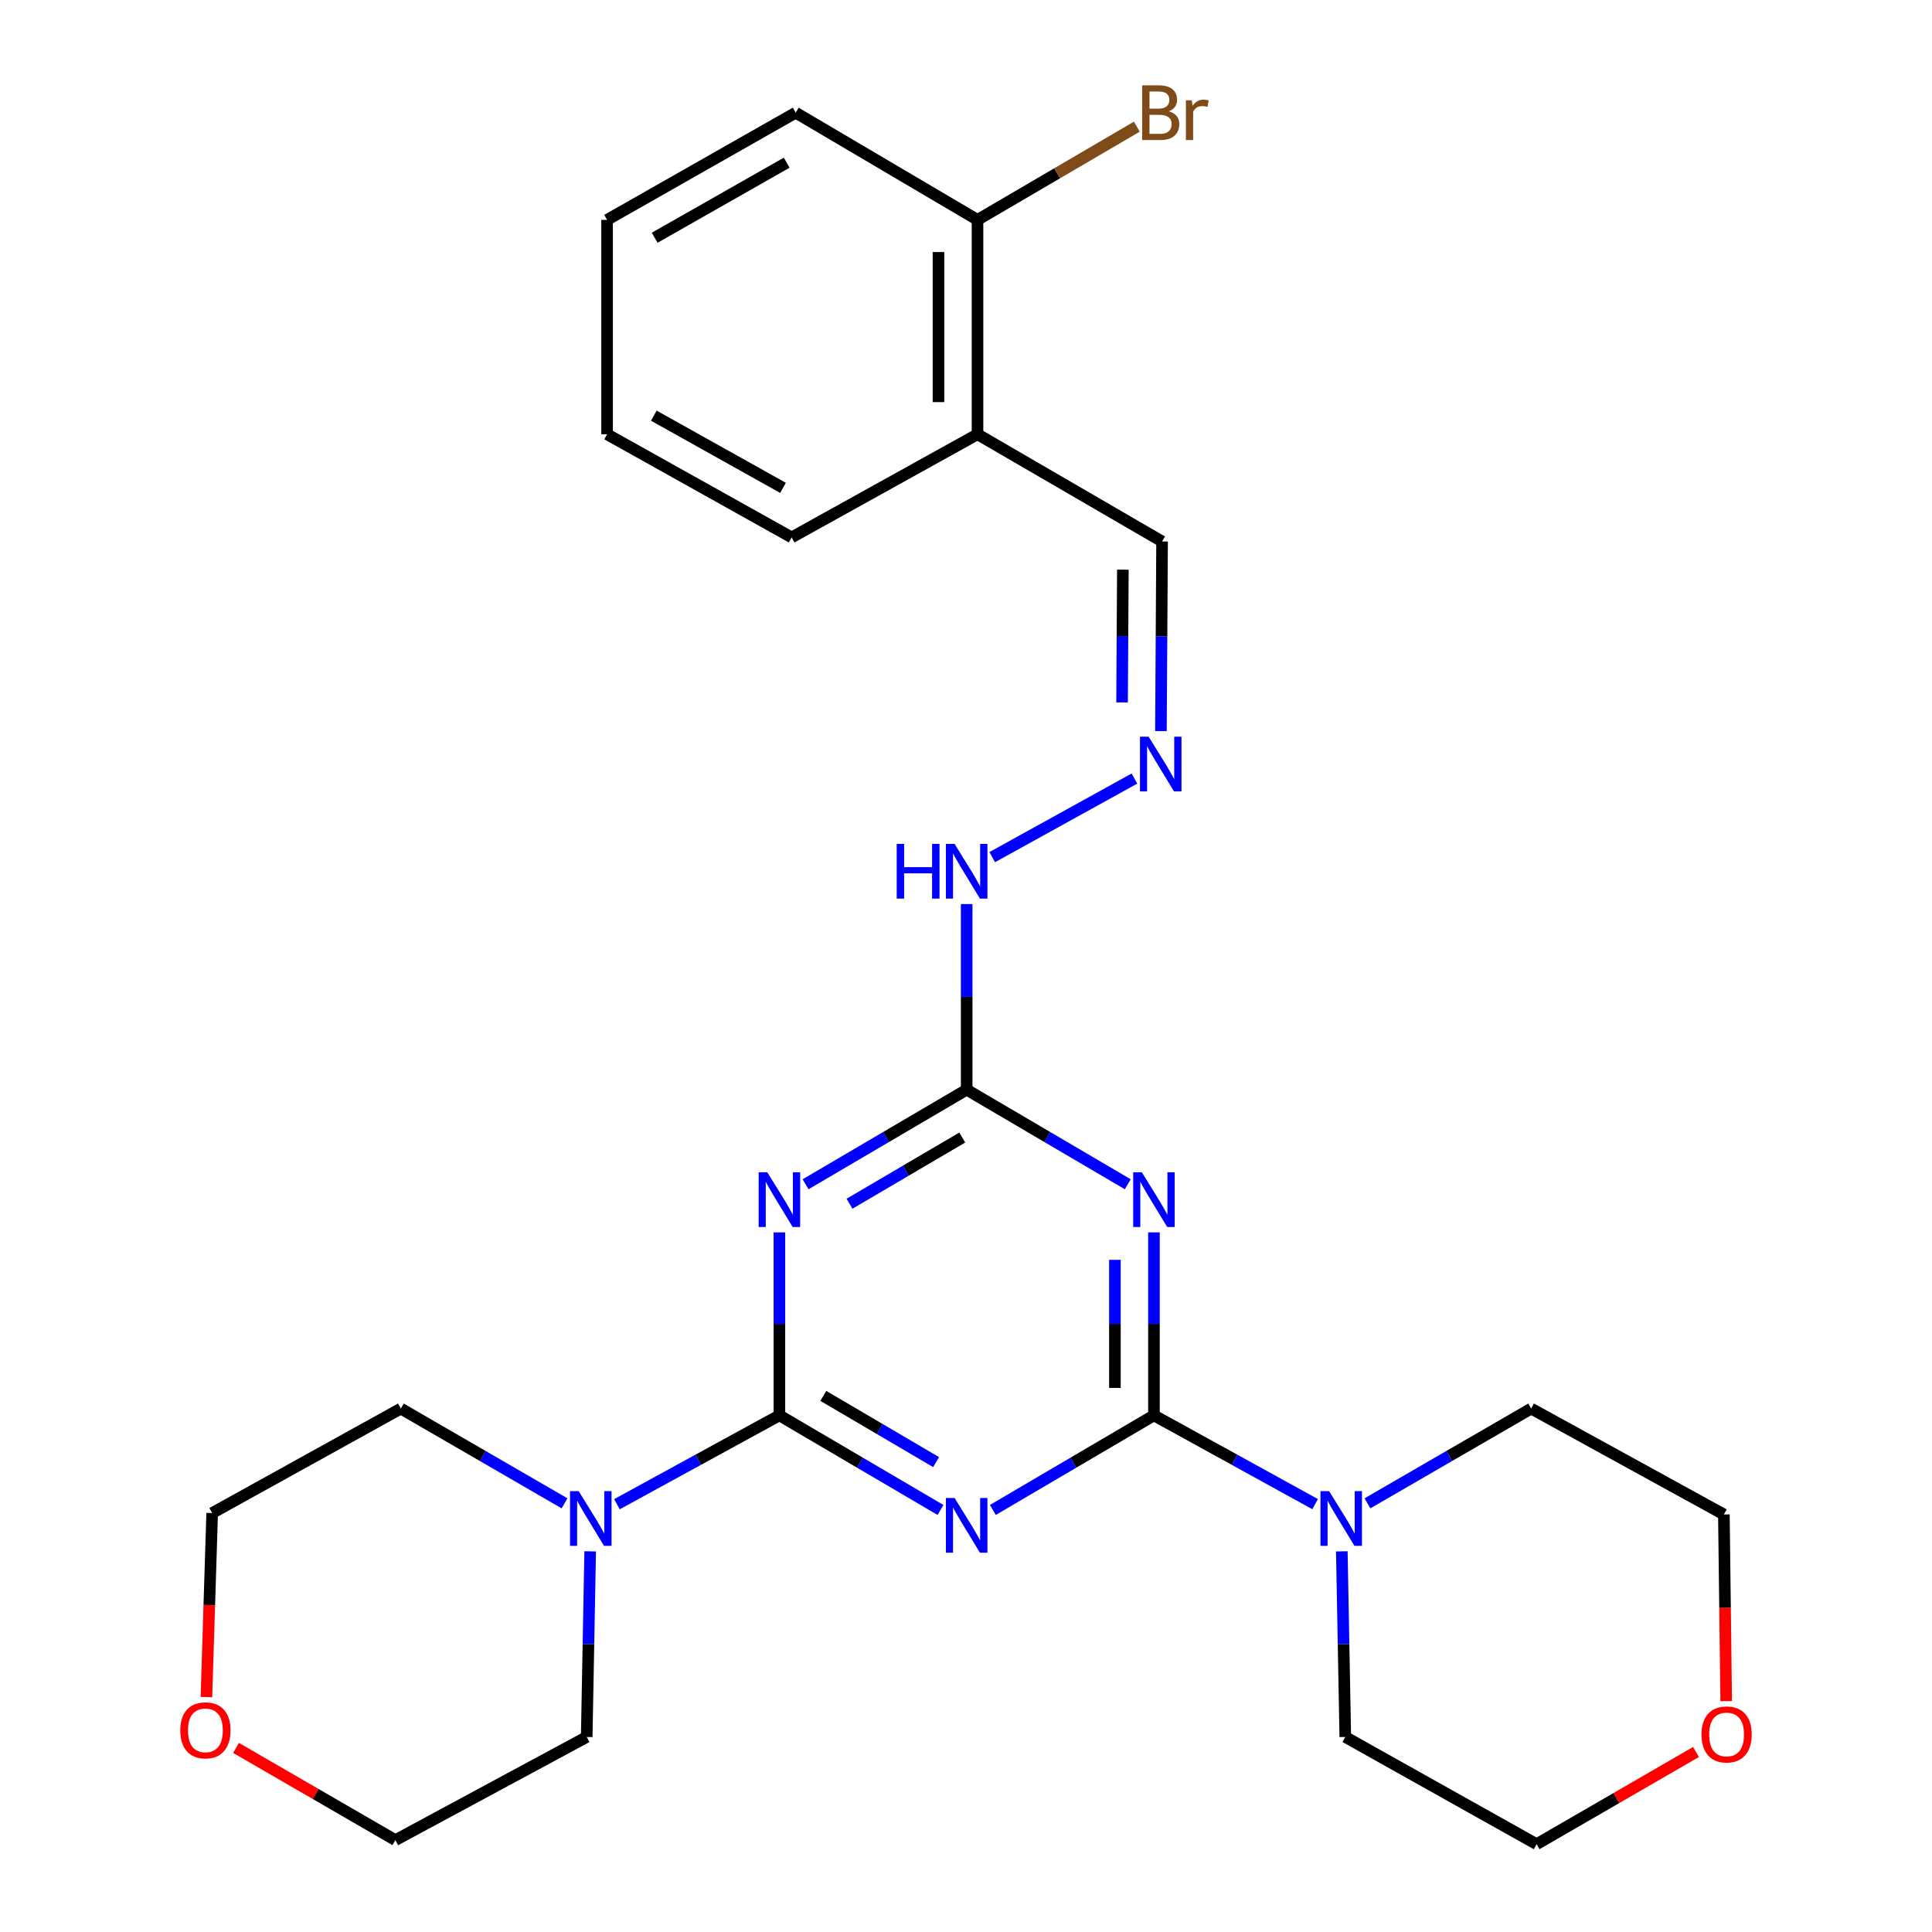 <?xml version='1.0' encoding='iso-8859-1'?>
<svg version='1.1' baseProfile='full'
              xmlns='http://www.w3.org/2000/svg'
                      xmlns:rdkit='http://www.rdkit.org/xml'
                      xmlns:xlink='http://www.w3.org/1999/xlink'
                  xml:space='preserve'
width='1000px' height='1000px' viewBox='0 0 1000 1000'>
<!-- END OF HEADER -->
<rect style='opacity:1.0;fill:#FFFFFF;stroke:none' width='1000' height='1000' x='0' y='0'> </rect>
<path class='bond-0' d='M 486.798,781.55 L 445.107,757.07' style='fill:none;fill-rule:evenodd;stroke:#0000FF;stroke-width:6px;stroke-linecap:butt;stroke-linejoin:miter;stroke-opacity:1' />
<path class='bond-0' d='M 445.107,757.07 L 403.417,732.589' style='fill:none;fill-rule:evenodd;stroke:#000000;stroke-width:6px;stroke-linecap:butt;stroke-linejoin:miter;stroke-opacity:1' />
<path class='bond-0' d='M 484.521,756.784 L 455.337,739.648' style='fill:none;fill-rule:evenodd;stroke:#0000FF;stroke-width:6px;stroke-linecap:butt;stroke-linejoin:miter;stroke-opacity:1' />
<path class='bond-0' d='M 455.337,739.648 L 426.154,722.511' style='fill:none;fill-rule:evenodd;stroke:#000000;stroke-width:6px;stroke-linecap:butt;stroke-linejoin:miter;stroke-opacity:1' />
<path class='bond-1' d='M 513.898,781.55 L 555.589,757.07' style='fill:none;fill-rule:evenodd;stroke:#0000FF;stroke-width:6px;stroke-linecap:butt;stroke-linejoin:miter;stroke-opacity:1' />
<path class='bond-1' d='M 555.589,757.07 L 597.279,732.589' style='fill:none;fill-rule:evenodd;stroke:#000000;stroke-width:6px;stroke-linecap:butt;stroke-linejoin:miter;stroke-opacity:1' />
<path class='bond-2' d='M 403.417,732.589 L 403.417,685.236' style='fill:none;fill-rule:evenodd;stroke:#000000;stroke-width:6px;stroke-linecap:butt;stroke-linejoin:miter;stroke-opacity:1' />
<path class='bond-2' d='M 403.417,685.236 L 403.417,637.883' style='fill:none;fill-rule:evenodd;stroke:#0000FF;stroke-width:6px;stroke-linecap:butt;stroke-linejoin:miter;stroke-opacity:1' />
<path class='bond-6' d='M 403.417,732.589 L 361.364,755.588' style='fill:none;fill-rule:evenodd;stroke:#000000;stroke-width:6px;stroke-linecap:butt;stroke-linejoin:miter;stroke-opacity:1' />
<path class='bond-6' d='M 361.364,755.588 L 319.312,778.587' style='fill:none;fill-rule:evenodd;stroke:#0000FF;stroke-width:6px;stroke-linecap:butt;stroke-linejoin:miter;stroke-opacity:1' />
<path class='bond-3' d='M 597.279,732.589 L 597.279,685.236' style='fill:none;fill-rule:evenodd;stroke:#000000;stroke-width:6px;stroke-linecap:butt;stroke-linejoin:miter;stroke-opacity:1' />
<path class='bond-3' d='M 597.279,685.236 L 597.279,637.883' style='fill:none;fill-rule:evenodd;stroke:#0000FF;stroke-width:6px;stroke-linecap:butt;stroke-linejoin:miter;stroke-opacity:1' />
<path class='bond-3' d='M 577.076,718.383 L 577.076,685.236' style='fill:none;fill-rule:evenodd;stroke:#000000;stroke-width:6px;stroke-linecap:butt;stroke-linejoin:miter;stroke-opacity:1' />
<path class='bond-3' d='M 577.076,685.236 L 577.076,652.089' style='fill:none;fill-rule:evenodd;stroke:#0000FF;stroke-width:6px;stroke-linecap:butt;stroke-linejoin:miter;stroke-opacity:1' />
<path class='bond-5' d='M 597.279,732.589 L 638.991,755.566' style='fill:none;fill-rule:evenodd;stroke:#000000;stroke-width:6px;stroke-linecap:butt;stroke-linejoin:miter;stroke-opacity:1' />
<path class='bond-5' d='M 638.991,755.566 L 680.704,778.542' style='fill:none;fill-rule:evenodd;stroke:#0000FF;stroke-width:6px;stroke-linecap:butt;stroke-linejoin:miter;stroke-opacity:1' />
<path class='bond-27' d='M 416.967,612.975 L 458.657,588.495' style='fill:none;fill-rule:evenodd;stroke:#0000FF;stroke-width:6px;stroke-linecap:butt;stroke-linejoin:miter;stroke-opacity:1' />
<path class='bond-27' d='M 458.657,588.495 L 500.348,564.015' style='fill:none;fill-rule:evenodd;stroke:#000000;stroke-width:6px;stroke-linecap:butt;stroke-linejoin:miter;stroke-opacity:1' />
<path class='bond-27' d='M 439.704,623.053 L 468.887,605.917' style='fill:none;fill-rule:evenodd;stroke:#0000FF;stroke-width:6px;stroke-linecap:butt;stroke-linejoin:miter;stroke-opacity:1' />
<path class='bond-27' d='M 468.887,605.917 L 498.071,588.781' style='fill:none;fill-rule:evenodd;stroke:#000000;stroke-width:6px;stroke-linecap:butt;stroke-linejoin:miter;stroke-opacity:1' />
<path class='bond-4' d='M 583.729,612.975 L 542.038,588.495' style='fill:none;fill-rule:evenodd;stroke:#0000FF;stroke-width:6px;stroke-linecap:butt;stroke-linejoin:miter;stroke-opacity:1' />
<path class='bond-4' d='M 542.038,588.495 L 500.348,564.015' style='fill:none;fill-rule:evenodd;stroke:#000000;stroke-width:6px;stroke-linecap:butt;stroke-linejoin:miter;stroke-opacity:1' />
<path class='bond-9' d='M 500.348,564.015 L 500.348,515.978' style='fill:none;fill-rule:evenodd;stroke:#000000;stroke-width:6px;stroke-linecap:butt;stroke-linejoin:miter;stroke-opacity:1' />
<path class='bond-9' d='M 500.348,515.978 L 500.348,467.941' style='fill:none;fill-rule:evenodd;stroke:#0000FF;stroke-width:6px;stroke-linecap:butt;stroke-linejoin:miter;stroke-opacity:1' />
<path class='bond-15' d='M 707.79,778.122 L 750.156,753.599' style='fill:none;fill-rule:evenodd;stroke:#0000FF;stroke-width:6px;stroke-linecap:butt;stroke-linejoin:miter;stroke-opacity:1' />
<path class='bond-15' d='M 750.156,753.599 L 792.522,729.076' style='fill:none;fill-rule:evenodd;stroke:#000000;stroke-width:6px;stroke-linecap:butt;stroke-linejoin:miter;stroke-opacity:1' />
<path class='bond-18' d='M 694.527,802.969 L 695.424,851.012' style='fill:none;fill-rule:evenodd;stroke:#0000FF;stroke-width:6px;stroke-linecap:butt;stroke-linejoin:miter;stroke-opacity:1' />
<path class='bond-18' d='M 695.424,851.012 L 696.32,899.054' style='fill:none;fill-rule:evenodd;stroke:#000000;stroke-width:6px;stroke-linecap:butt;stroke-linejoin:miter;stroke-opacity:1' />
<path class='bond-16' d='M 305.473,802.969 L 304.576,851.012' style='fill:none;fill-rule:evenodd;stroke:#0000FF;stroke-width:6px;stroke-linecap:butt;stroke-linejoin:miter;stroke-opacity:1' />
<path class='bond-16' d='M 304.576,851.012 L 303.68,899.054' style='fill:none;fill-rule:evenodd;stroke:#000000;stroke-width:6px;stroke-linecap:butt;stroke-linejoin:miter;stroke-opacity:1' />
<path class='bond-17' d='M 292.21,778.122 L 249.844,753.599' style='fill:none;fill-rule:evenodd;stroke:#0000FF;stroke-width:6px;stroke-linecap:butt;stroke-linejoin:miter;stroke-opacity:1' />
<path class='bond-17' d='M 249.844,753.599 L 207.478,729.076' style='fill:none;fill-rule:evenodd;stroke:#000000;stroke-width:6px;stroke-linecap:butt;stroke-linejoin:miter;stroke-opacity:1' />
<path class='bond-7' d='M 587.183,402.981 L 513.568,443.651' style='fill:none;fill-rule:evenodd;stroke:#0000FF;stroke-width:6px;stroke-linecap:butt;stroke-linejoin:miter;stroke-opacity:1' />
<path class='bond-11' d='M 600.895,378.422 L 601.192,329.34' style='fill:none;fill-rule:evenodd;stroke:#0000FF;stroke-width:6px;stroke-linecap:butt;stroke-linejoin:miter;stroke-opacity:1' />
<path class='bond-11' d='M 601.192,329.34 L 601.488,280.259' style='fill:none;fill-rule:evenodd;stroke:#000000;stroke-width:6px;stroke-linecap:butt;stroke-linejoin:miter;stroke-opacity:1' />
<path class='bond-11' d='M 580.781,363.576 L 580.989,329.218' style='fill:none;fill-rule:evenodd;stroke:#0000FF;stroke-width:6px;stroke-linecap:butt;stroke-linejoin:miter;stroke-opacity:1' />
<path class='bond-11' d='M 580.989,329.218 L 581.196,294.861' style='fill:none;fill-rule:evenodd;stroke:#000000;stroke-width:6px;stroke-linecap:butt;stroke-linejoin:miter;stroke-opacity:1' />
<path class='bond-8' d='M 505.96,224.778 L 601.488,280.259' style='fill:none;fill-rule:evenodd;stroke:#000000;stroke-width:6px;stroke-linecap:butt;stroke-linejoin:miter;stroke-opacity:1' />
<path class='bond-10' d='M 505.96,224.778 L 505.96,113.805' style='fill:none;fill-rule:evenodd;stroke:#000000;stroke-width:6px;stroke-linecap:butt;stroke-linejoin:miter;stroke-opacity:1' />
<path class='bond-10' d='M 485.757,208.132 L 485.757,130.451' style='fill:none;fill-rule:evenodd;stroke:#000000;stroke-width:6px;stroke-linecap:butt;stroke-linejoin:miter;stroke-opacity:1' />
<path class='bond-19' d='M 505.96,224.778 L 409.758,278.16' style='fill:none;fill-rule:evenodd;stroke:#000000;stroke-width:6px;stroke-linecap:butt;stroke-linejoin:miter;stroke-opacity:1' />
<path class='bond-14' d='M 505.96,113.805 L 547.193,89.683' style='fill:none;fill-rule:evenodd;stroke:#000000;stroke-width:6px;stroke-linecap:butt;stroke-linejoin:miter;stroke-opacity:1' />
<path class='bond-14' d='M 547.193,89.683 L 588.426,65.56' style='fill:none;fill-rule:evenodd;stroke:#7F4C19;stroke-width:6px;stroke-linecap:butt;stroke-linejoin:miter;stroke-opacity:1' />
<path class='bond-24' d='M 505.96,113.805 L 411.857,58.325' style='fill:none;fill-rule:evenodd;stroke:#000000;stroke-width:6px;stroke-linecap:butt;stroke-linejoin:miter;stroke-opacity:1' />
<path class='bond-12' d='M 106.849,878.409 L 108.333,830.782' style='fill:none;fill-rule:evenodd;stroke:#FF0000;stroke-width:6px;stroke-linecap:butt;stroke-linejoin:miter;stroke-opacity:1' />
<path class='bond-12' d='M 108.333,830.782 L 109.817,783.154' style='fill:none;fill-rule:evenodd;stroke:#000000;stroke-width:6px;stroke-linecap:butt;stroke-linejoin:miter;stroke-opacity:1' />
<path class='bond-29' d='M 122.156,904.707 L 163.402,928.577' style='fill:none;fill-rule:evenodd;stroke:#FF0000;stroke-width:6px;stroke-linecap:butt;stroke-linejoin:miter;stroke-opacity:1' />
<path class='bond-29' d='M 163.402,928.577 L 204.649,952.447' style='fill:none;fill-rule:evenodd;stroke:#000000;stroke-width:6px;stroke-linecap:butt;stroke-linejoin:miter;stroke-opacity:1' />
<path class='bond-13' d='M 877.845,906.825 L 836.598,930.685' style='fill:none;fill-rule:evenodd;stroke:#FF0000;stroke-width:6px;stroke-linecap:butt;stroke-linejoin:miter;stroke-opacity:1' />
<path class='bond-13' d='M 836.598,930.685 L 795.351,954.545' style='fill:none;fill-rule:evenodd;stroke:#000000;stroke-width:6px;stroke-linecap:butt;stroke-linejoin:miter;stroke-opacity:1' />
<path class='bond-28' d='M 893.473,880.497 L 892.877,832.19' style='fill:none;fill-rule:evenodd;stroke:#FF0000;stroke-width:6px;stroke-linecap:butt;stroke-linejoin:miter;stroke-opacity:1' />
<path class='bond-28' d='M 892.877,832.19 L 892.282,783.883' style='fill:none;fill-rule:evenodd;stroke:#000000;stroke-width:6px;stroke-linecap:butt;stroke-linejoin:miter;stroke-opacity:1' />
<path class='bond-21' d='M 792.522,729.076 L 892.282,783.883' style='fill:none;fill-rule:evenodd;stroke:#000000;stroke-width:6px;stroke-linecap:butt;stroke-linejoin:miter;stroke-opacity:1' />
<path class='bond-22' d='M 303.68,899.054 L 204.649,952.447' style='fill:none;fill-rule:evenodd;stroke:#000000;stroke-width:6px;stroke-linecap:butt;stroke-linejoin:miter;stroke-opacity:1' />
<path class='bond-23' d='M 207.478,729.076 L 109.817,783.154' style='fill:none;fill-rule:evenodd;stroke:#000000;stroke-width:6px;stroke-linecap:butt;stroke-linejoin:miter;stroke-opacity:1' />
<path class='bond-20' d='M 696.32,899.054 L 795.351,954.545' style='fill:none;fill-rule:evenodd;stroke:#000000;stroke-width:6px;stroke-linecap:butt;stroke-linejoin:miter;stroke-opacity:1' />
<path class='bond-25' d='M 409.758,278.16 L 314.23,224.778' style='fill:none;fill-rule:evenodd;stroke:#000000;stroke-width:6px;stroke-linecap:butt;stroke-linejoin:miter;stroke-opacity:1' />
<path class='bond-25' d='M 405.285,252.516 L 338.415,215.149' style='fill:none;fill-rule:evenodd;stroke:#000000;stroke-width:6px;stroke-linecap:butt;stroke-linejoin:miter;stroke-opacity:1' />
<path class='bond-30' d='M 411.857,58.325 L 314.23,113.805' style='fill:none;fill-rule:evenodd;stroke:#000000;stroke-width:6px;stroke-linecap:butt;stroke-linejoin:miter;stroke-opacity:1' />
<path class='bond-30' d='M 407.195,84.212 L 338.856,123.048' style='fill:none;fill-rule:evenodd;stroke:#000000;stroke-width:6px;stroke-linecap:butt;stroke-linejoin:miter;stroke-opacity:1' />
<path class='bond-26' d='M 314.23,224.778 L 314.23,113.805' style='fill:none;fill-rule:evenodd;stroke:#000000;stroke-width:6px;stroke-linecap:butt;stroke-linejoin:miter;stroke-opacity:1' />
<path  class='atom-0' d='M 494.088 775.347
L 503.368 790.347
Q 504.288 791.827, 505.768 794.507
Q 507.248 797.187, 507.328 797.347
L 507.328 775.347
L 511.088 775.347
L 511.088 803.667
L 507.208 803.667
L 497.248 787.267
Q 496.088 785.347, 494.848 783.147
Q 493.648 780.947, 493.288 780.267
L 493.288 803.667
L 489.608 803.667
L 489.608 775.347
L 494.088 775.347
' fill='#0000FF'/>
<path  class='atom-3' d='M 397.157 606.772
L 406.437 621.772
Q 407.357 623.252, 408.837 625.932
Q 410.317 628.612, 410.397 628.772
L 410.397 606.772
L 414.157 606.772
L 414.157 635.092
L 410.277 635.092
L 400.317 618.692
Q 399.157 616.772, 397.917 614.572
Q 396.717 612.372, 396.357 611.692
L 396.357 635.092
L 392.677 635.092
L 392.677 606.772
L 397.157 606.772
' fill='#0000FF'/>
<path  class='atom-4' d='M 591.019 606.772
L 600.299 621.772
Q 601.219 623.252, 602.699 625.932
Q 604.179 628.612, 604.259 628.772
L 604.259 606.772
L 608.019 606.772
L 608.019 635.092
L 604.139 635.092
L 594.179 618.692
Q 593.019 616.772, 591.779 614.572
Q 590.579 612.372, 590.219 611.692
L 590.219 635.092
L 586.539 635.092
L 586.539 606.772
L 591.019 606.772
' fill='#0000FF'/>
<path  class='atom-6' d='M 687.95 771.822
L 697.23 786.822
Q 698.15 788.302, 699.63 790.982
Q 701.11 793.662, 701.19 793.822
L 701.19 771.822
L 704.95 771.822
L 704.95 800.142
L 701.07 800.142
L 691.11 783.742
Q 689.95 781.822, 688.71 779.622
Q 687.51 777.422, 687.15 776.742
L 687.15 800.142
L 683.47 800.142
L 683.47 771.822
L 687.95 771.822
' fill='#0000FF'/>
<path  class='atom-7' d='M 299.53 771.822
L 308.81 786.822
Q 309.73 788.302, 311.21 790.982
Q 312.69 793.662, 312.77 793.822
L 312.77 771.822
L 316.53 771.822
L 316.53 800.142
L 312.65 800.142
L 302.69 783.742
Q 301.53 781.822, 300.29 779.622
Q 299.09 777.422, 298.73 776.742
L 298.73 800.142
L 295.05 800.142
L 295.05 771.822
L 299.53 771.822
' fill='#0000FF'/>
<path  class='atom-8' d='M 594.532 381.303
L 603.812 396.303
Q 604.732 397.783, 606.212 400.463
Q 607.692 403.143, 607.772 403.303
L 607.772 381.303
L 611.532 381.303
L 611.532 409.623
L 607.652 409.623
L 597.692 393.223
Q 596.532 391.303, 595.292 389.103
Q 594.092 386.903, 593.732 386.223
L 593.732 409.623
L 590.052 409.623
L 590.052 381.303
L 594.532 381.303
' fill='#0000FF'/>
<path  class='atom-10' d='M 464.128 436.794
L 467.968 436.794
L 467.968 448.834
L 482.448 448.834
L 482.448 436.794
L 486.288 436.794
L 486.288 465.114
L 482.448 465.114
L 482.448 452.034
L 467.968 452.034
L 467.968 465.114
L 464.128 465.114
L 464.128 436.794
' fill='#0000FF'/>
<path  class='atom-10' d='M 494.088 436.794
L 503.368 451.794
Q 504.288 453.274, 505.768 455.954
Q 507.248 458.634, 507.328 458.794
L 507.328 436.794
L 511.088 436.794
L 511.088 465.114
L 507.208 465.114
L 497.248 448.714
Q 496.088 446.794, 494.848 444.594
Q 493.648 442.394, 493.288 441.714
L 493.288 465.114
L 489.608 465.114
L 489.608 436.794
L 494.088 436.794
' fill='#0000FF'/>
<path  class='atom-13' d='M 93.315 895.62
Q 93.315 888.82, 96.675 885.02
Q 100.035 881.22, 106.315 881.22
Q 112.595 881.22, 115.955 885.02
Q 119.315 888.82, 119.315 895.62
Q 119.315 902.5, 115.915 906.42
Q 112.515 910.3, 106.315 910.3
Q 100.075 910.3, 96.675 906.42
Q 93.315 902.54, 93.315 895.62
M 106.315 907.1
Q 110.635 907.1, 112.955 904.22
Q 115.315 901.3, 115.315 895.62
Q 115.315 890.06, 112.955 887.26
Q 110.635 884.42, 106.315 884.42
Q 101.995 884.42, 99.635 887.22
Q 97.315 890.02, 97.315 895.62
Q 97.315 901.34, 99.635 904.22
Q 101.995 907.1, 106.315 907.1
' fill='#FF0000'/>
<path  class='atom-14' d='M 880.685 897.742
Q 880.685 890.942, 884.045 887.142
Q 887.405 883.342, 893.685 883.342
Q 899.965 883.342, 903.325 887.142
Q 906.685 890.942, 906.685 897.742
Q 906.685 904.622, 903.285 908.542
Q 899.885 912.422, 893.685 912.422
Q 887.445 912.422, 884.045 908.542
Q 880.685 904.662, 880.685 897.742
M 893.685 909.222
Q 898.005 909.222, 900.325 906.342
Q 902.685 903.422, 902.685 897.742
Q 902.685 892.182, 900.325 889.382
Q 898.005 886.542, 893.685 886.542
Q 889.365 886.542, 887.005 889.342
Q 884.685 892.142, 884.685 897.742
Q 884.685 903.462, 887.005 906.342
Q 889.365 909.222, 893.685 909.222
' fill='#FF0000'/>
<path  class='atom-15' d='M 604.932 57.605
Q 607.652 58.365, 609.012 60.045
Q 610.412 61.685, 610.412 64.125
Q 610.412 68.045, 607.892 70.285
Q 605.412 72.485, 600.692 72.485
L 591.172 72.485
L 591.172 44.165
L 599.532 44.165
Q 604.372 44.165, 606.812 46.125
Q 609.252 48.085, 609.252 51.685
Q 609.252 55.965, 604.932 57.605
M 594.972 47.365
L 594.972 56.245
L 599.532 56.245
Q 602.332 56.245, 603.772 55.125
Q 605.252 53.965, 605.252 51.685
Q 605.252 47.365, 599.532 47.365
L 594.972 47.365
M 600.692 69.285
Q 603.452 69.285, 604.932 67.965
Q 606.412 66.645, 606.412 64.125
Q 606.412 61.805, 604.772 60.645
Q 603.172 59.445, 600.092 59.445
L 594.972 59.445
L 594.972 69.285
L 600.692 69.285
' fill='#7F4C19'/>
<path  class='atom-15' d='M 616.852 51.925
L 617.292 54.765
Q 619.452 51.565, 622.972 51.565
Q 624.092 51.565, 625.612 51.965
L 625.012 55.325
Q 623.292 54.925, 622.332 54.925
Q 620.652 54.925, 619.532 55.605
Q 618.452 56.245, 617.572 57.805
L 617.572 72.485
L 613.812 72.485
L 613.812 51.925
L 616.852 51.925
' fill='#7F4C19'/>
</svg>
